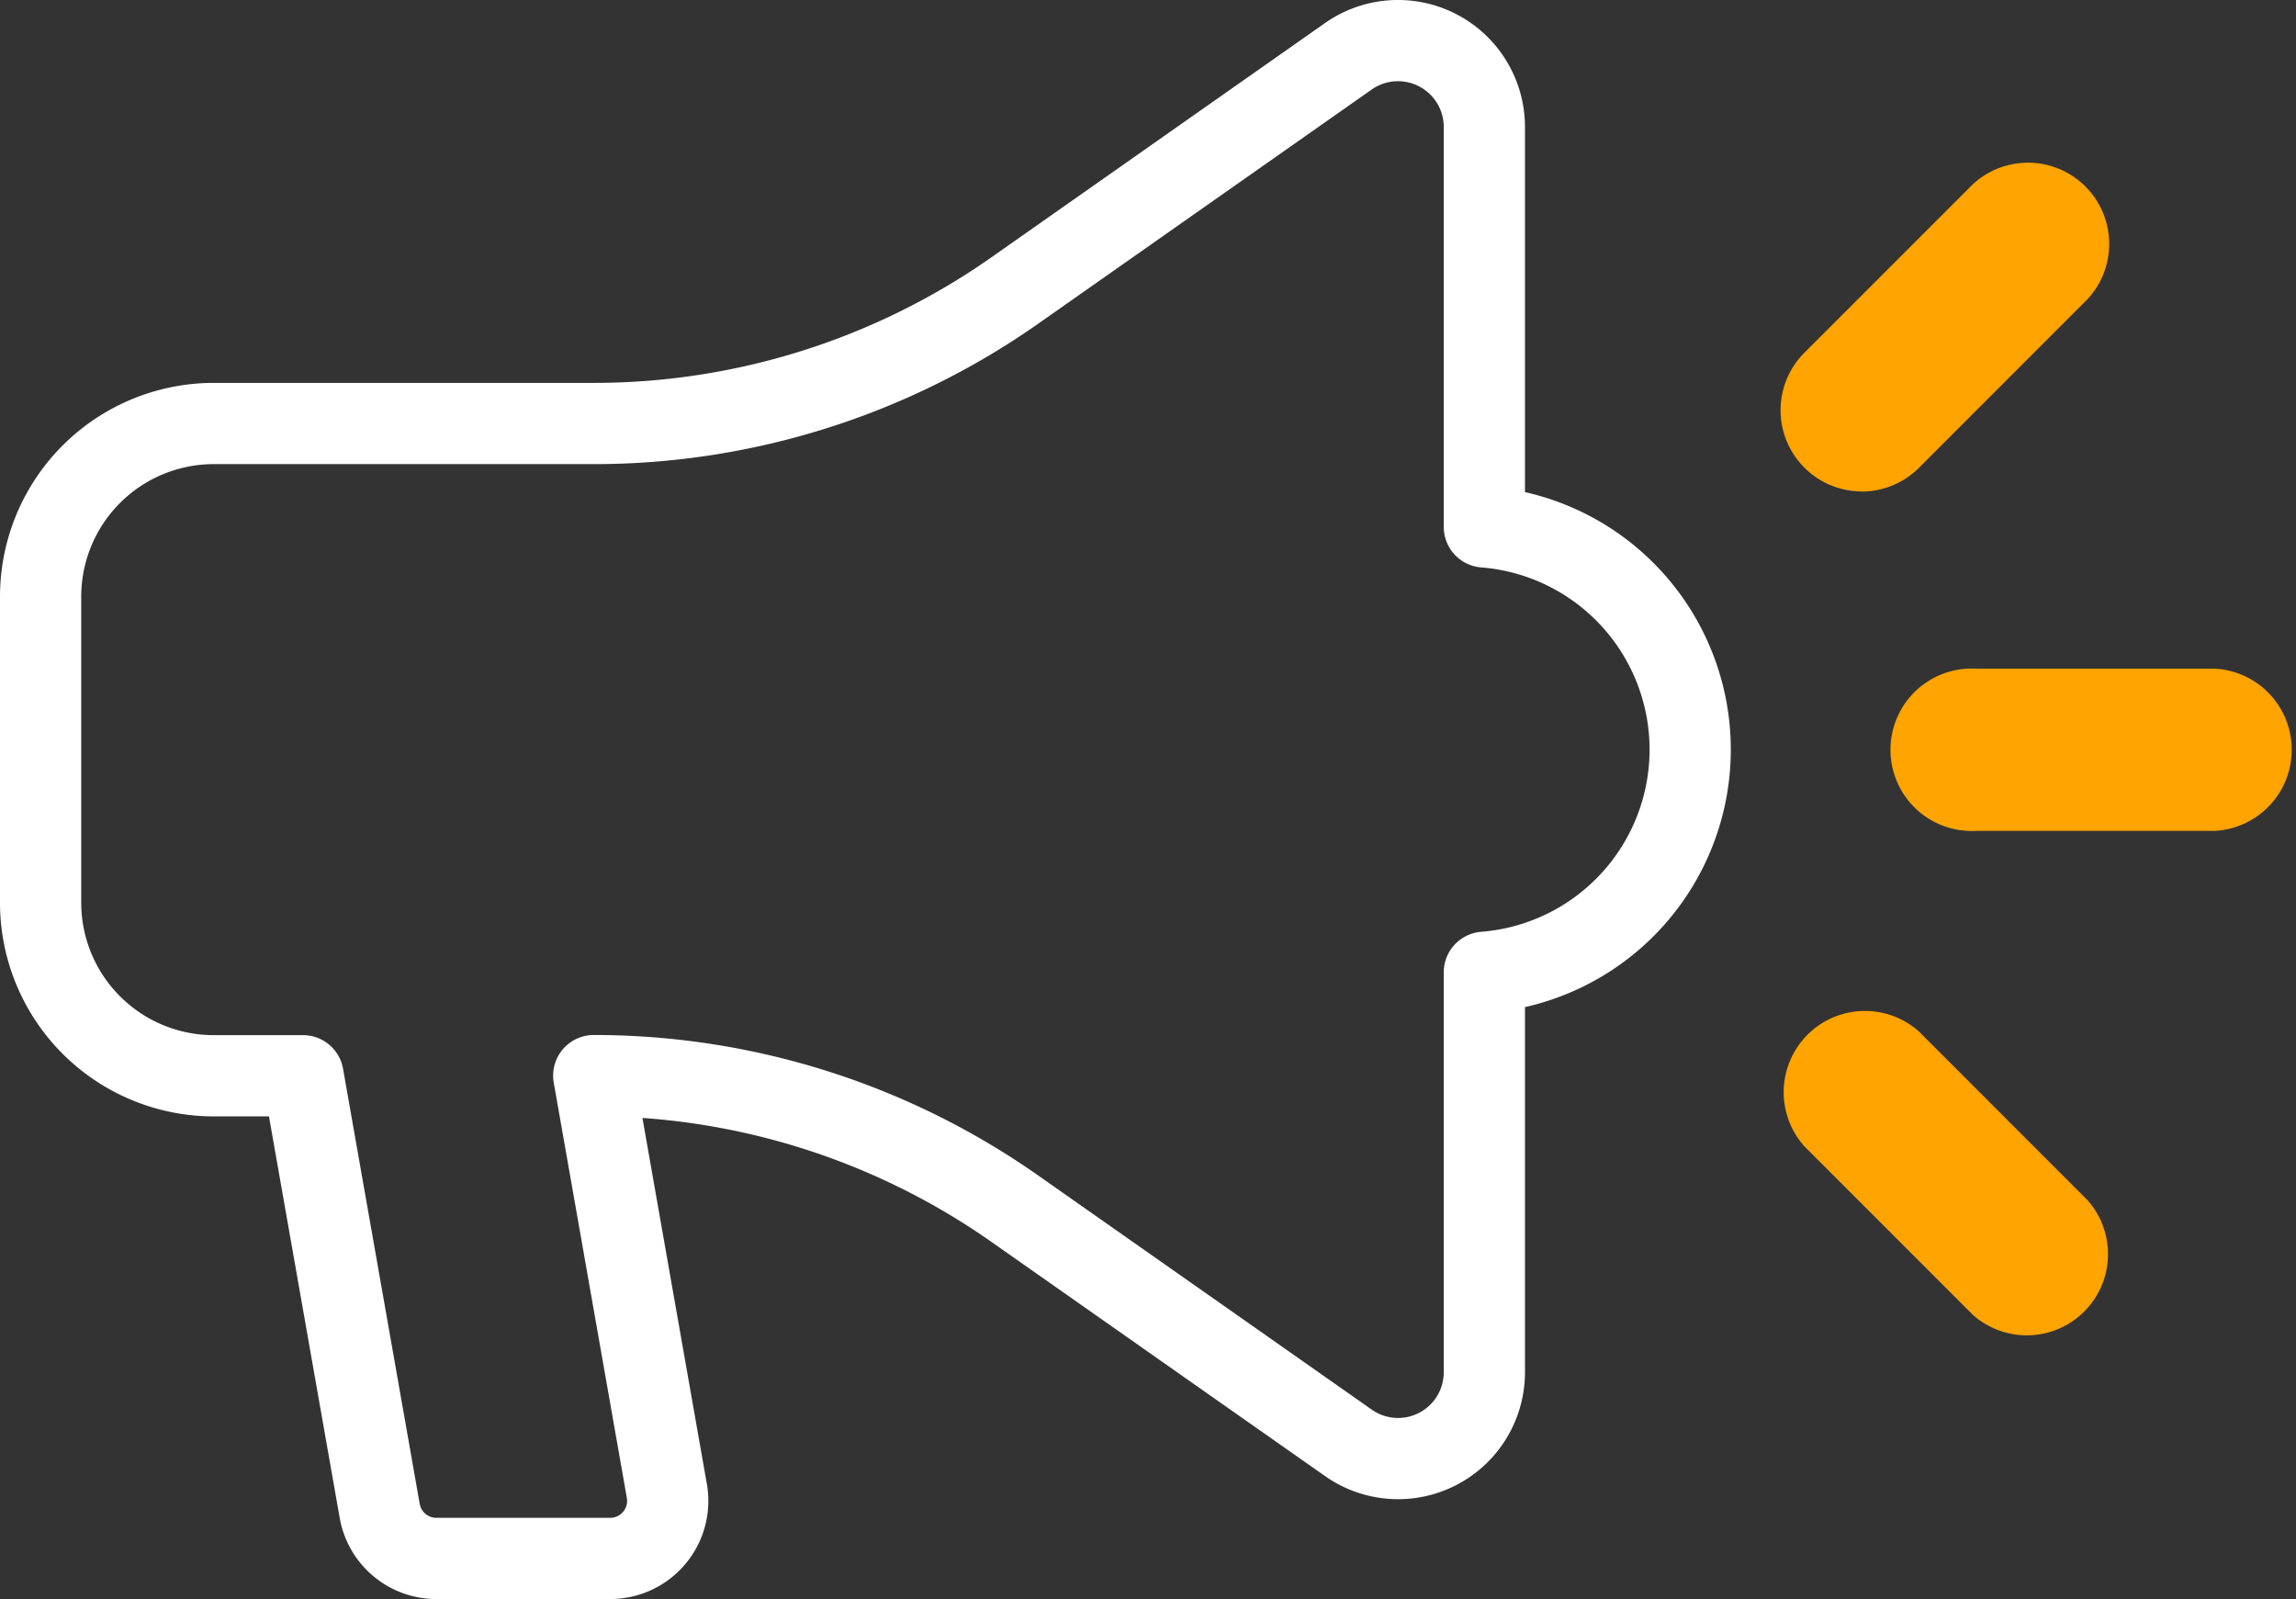 <?xml version="1.0" encoding="UTF-8"?> <svg xmlns="http://www.w3.org/2000/svg" width="56.535" height="39.373" viewBox="0 0 56.535 39.373"><rect x="0" y="0" width="56.535" height="39.373" fill="#333333" stroke="none"/><g id="Groupe_181" data-name="Groupe 181" transform="translate(-175.865 -6946.671)"><path id="Tracé_137" data-name="Tracé 137" d="M37.3,13.724V3.876a2.127,2.127,0,0,0-3.348-1.741L25.742,7.9a18.054,18.054,0,0,1-10.369,3.278H6.015A4.263,4.263,0,0,0,1.75,15.44h0v7.534a4.264,4.264,0,0,0,4.262,4.264h2.2L10.1,37.954a1.416,1.416,0,0,0,1.395,1.168h4.286A1.416,1.416,0,0,0,17.17,37.46l-1.8-10.226a18.04,18.04,0,0,1,10.37,3.278l8.209,5.762A2.125,2.125,0,0,0,37.3,34.536V24.69a5.5,5.5,0,0,0,0-10.966" transform="translate(175.115 6945.921)" fill="none" stroke="#fff" stroke-linecap="round" stroke-linejoin="round" stroke-width="2"></path><path id="Tracé_138" data-name="Tracé 138" d="M98.421,31.822H92.543a2,2,0,1,0,0,3.994h5.88a2,2,0,0,0,0-3.994" transform="translate(131.981 6931.313)" fill="#ffa400"></path><path id="Tracé_139" data-name="Tracé 139" d="M87.057,15.67a2,2,0,0,0,1.412-.585l4.156-4.158A2,2,0,0,0,89.8,8.1l-4.158,4.158a2,2,0,0,0,1.412,3.408" transform="translate(134.646 6943.105)" fill="#ffa400"></path><path id="Tracé_140" data-name="Tracé 140" d="M88.484,48.657A2,2,0,0,0,85.66,51.48l4.157,4.158a2,2,0,0,0,2.823-2.823Z" transform="translate(134.63 6923.411)" fill="#ffa400"></path></g></svg> 
